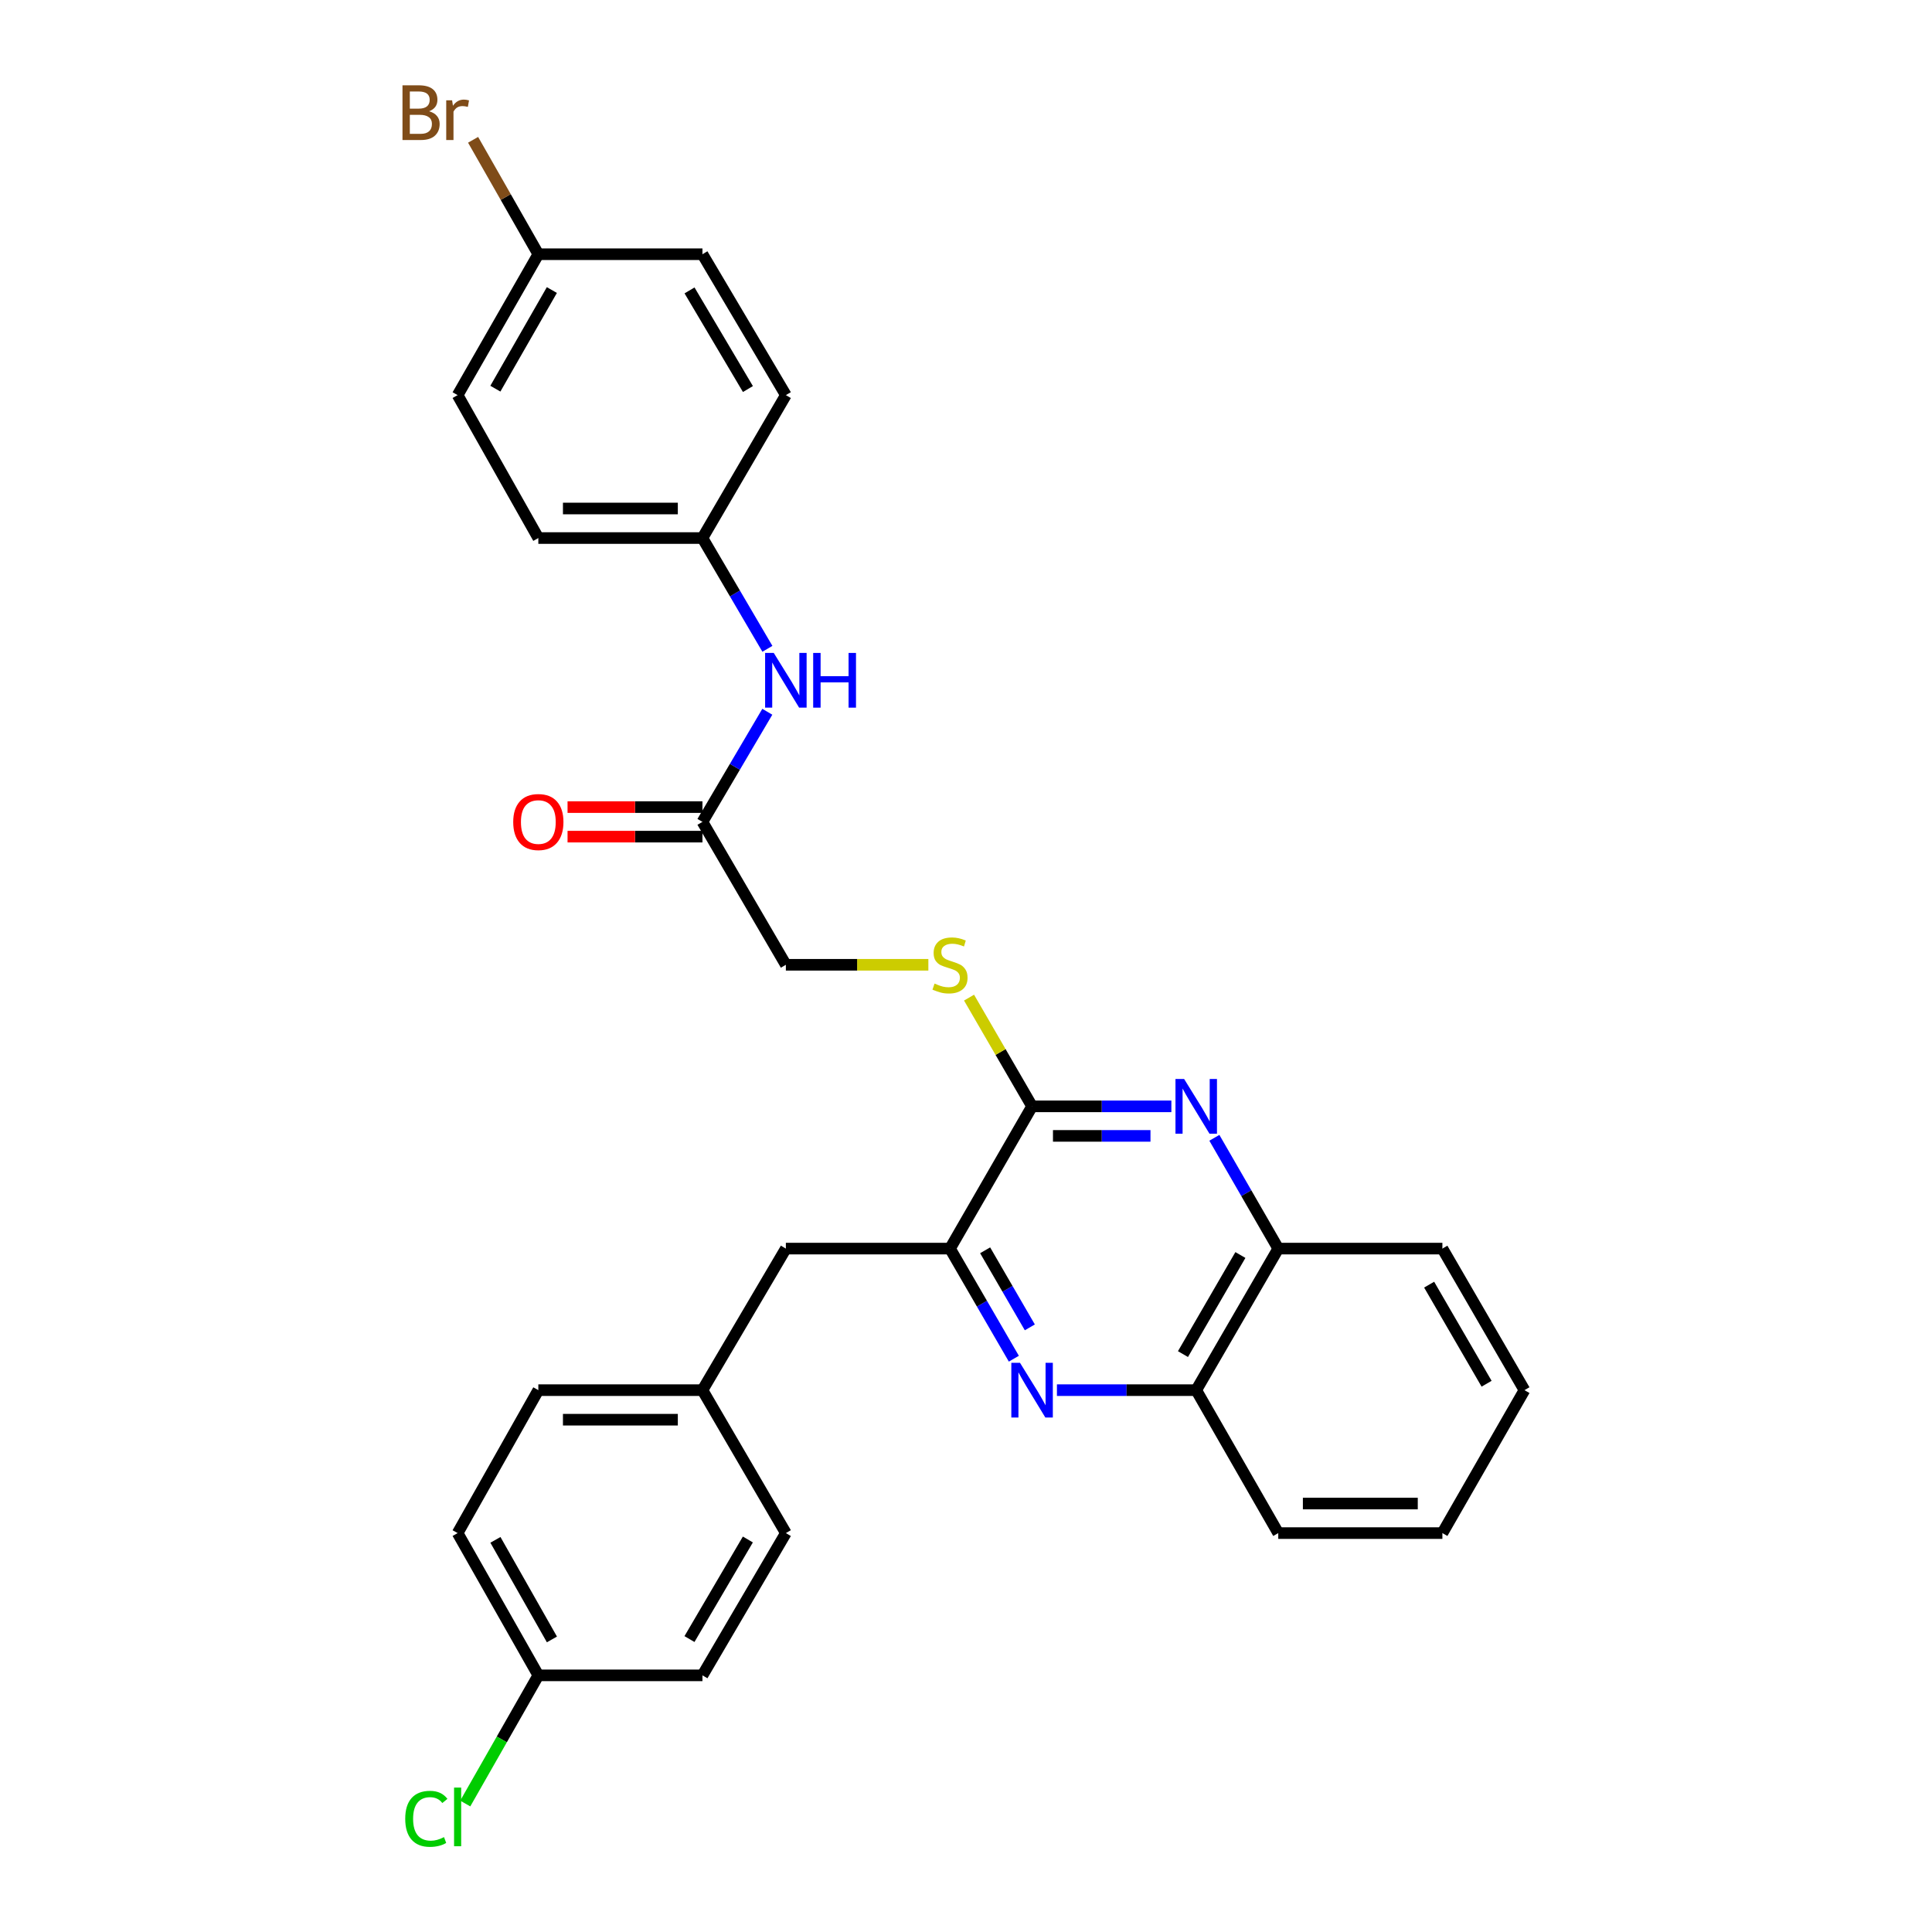 <?xml version='1.0' encoding='iso-8859-1'?>
<svg version='1.1' baseProfile='full'
              xmlns='http://www.w3.org/2000/svg'
                      xmlns:rdkit='http://www.rdkit.org/xml'
                      xmlns:xlink='http://www.w3.org/1999/xlink'
                  xml:space='preserve'
width='1000px' height='1000px' viewBox='0 0 1000 1000'>
<!-- END OF HEADER -->
<rect style='opacity:1.0;fill:#FFFFFF;stroke:none' width='1000' height='1000' x='0' y='0'> </rect>
<path class='bond-1' d='M 606.299,572.643 L 570.25,572.643' style='fill:none;fill-rule:evenodd;stroke:#0000FF;stroke-width:6px;stroke-linecap:butt;stroke-linejoin:miter;stroke-opacity:1' />
<path class='bond-1' d='M 570.25,572.643 L 534.202,572.643' style='fill:none;fill-rule:evenodd;stroke:#000000;stroke-width:6px;stroke-linecap:butt;stroke-linejoin:miter;stroke-opacity:1' />
<path class='bond-1' d='M 595.484,587.936 L 570.25,587.936' style='fill:none;fill-rule:evenodd;stroke:#0000FF;stroke-width:6px;stroke-linecap:butt;stroke-linejoin:miter;stroke-opacity:1' />
<path class='bond-1' d='M 570.25,587.936 L 545.016,587.936' style='fill:none;fill-rule:evenodd;stroke:#000000;stroke-width:6px;stroke-linecap:butt;stroke-linejoin:miter;stroke-opacity:1' />
<path class='bond-4' d='M 628.555,588.928 L 645.09,617.599' style='fill:none;fill-rule:evenodd;stroke:#0000FF;stroke-width:6px;stroke-linecap:butt;stroke-linejoin:miter;stroke-opacity:1' />
<path class='bond-4' d='M 645.09,617.599 L 661.626,646.27' style='fill:none;fill-rule:evenodd;stroke:#000000;stroke-width:6px;stroke-linecap:butt;stroke-linejoin:miter;stroke-opacity:1' />
<path class='bond-0' d='M 547.066,719.541 L 583.114,719.541' style='fill:none;fill-rule:evenodd;stroke:#0000FF;stroke-width:6px;stroke-linecap:butt;stroke-linejoin:miter;stroke-opacity:1' />
<path class='bond-0' d='M 583.114,719.541 L 619.163,719.541' style='fill:none;fill-rule:evenodd;stroke:#000000;stroke-width:6px;stroke-linecap:butt;stroke-linejoin:miter;stroke-opacity:1' />
<path class='bond-29' d='M 524.765,703.263 L 508.243,674.767' style='fill:none;fill-rule:evenodd;stroke:#0000FF;stroke-width:6px;stroke-linecap:butt;stroke-linejoin:miter;stroke-opacity:1' />
<path class='bond-29' d='M 508.243,674.767 L 491.721,646.27' style='fill:none;fill-rule:evenodd;stroke:#000000;stroke-width:6px;stroke-linecap:butt;stroke-linejoin:miter;stroke-opacity:1' />
<path class='bond-29' d='M 533.038,687.044 L 521.473,667.096' style='fill:none;fill-rule:evenodd;stroke:#0000FF;stroke-width:6px;stroke-linecap:butt;stroke-linejoin:miter;stroke-opacity:1' />
<path class='bond-29' d='M 521.473,667.096 L 509.908,647.149' style='fill:none;fill-rule:evenodd;stroke:#000000;stroke-width:6px;stroke-linecap:butt;stroke-linejoin:miter;stroke-opacity:1' />
<path class='bond-2' d='M 534.202,572.643 L 491.721,646.27' style='fill:none;fill-rule:evenodd;stroke:#000000;stroke-width:6px;stroke-linecap:butt;stroke-linejoin:miter;stroke-opacity:1' />
<path class='bond-3' d='M 534.202,572.643 L 517.889,544.507' style='fill:none;fill-rule:evenodd;stroke:#000000;stroke-width:6px;stroke-linecap:butt;stroke-linejoin:miter;stroke-opacity:1' />
<path class='bond-3' d='M 517.889,544.507 L 501.576,516.371' style='fill:none;fill-rule:evenodd;stroke:#CCCC00;stroke-width:6px;stroke-linecap:butt;stroke-linejoin:miter;stroke-opacity:1' />
<path class='bond-8' d='M 491.721,646.27 L 406.761,646.27' style='fill:none;fill-rule:evenodd;stroke:#000000;stroke-width:6px;stroke-linecap:butt;stroke-linejoin:miter;stroke-opacity:1' />
<path class='bond-10' d='M 480.517,499.373 L 443.639,499.373' style='fill:none;fill-rule:evenodd;stroke:#CCCC00;stroke-width:6px;stroke-linecap:butt;stroke-linejoin:miter;stroke-opacity:1' />
<path class='bond-10' d='M 443.639,499.373 L 406.761,499.373' style='fill:none;fill-rule:evenodd;stroke:#000000;stroke-width:6px;stroke-linecap:butt;stroke-linejoin:miter;stroke-opacity:1' />
<path class='bond-5' d='M 661.626,646.27 L 619.163,719.541' style='fill:none;fill-rule:evenodd;stroke:#000000;stroke-width:6px;stroke-linecap:butt;stroke-linejoin:miter;stroke-opacity:1' />
<path class='bond-5' d='M 642.025,649.593 L 612.301,700.882' style='fill:none;fill-rule:evenodd;stroke:#000000;stroke-width:6px;stroke-linecap:butt;stroke-linejoin:miter;stroke-opacity:1' />
<path class='bond-25' d='M 661.626,646.27 L 746.578,646.27' style='fill:none;fill-rule:evenodd;stroke:#000000;stroke-width:6px;stroke-linecap:butt;stroke-linejoin:miter;stroke-opacity:1' />
<path class='bond-26' d='M 619.163,719.541 L 661.626,793.525' style='fill:none;fill-rule:evenodd;stroke:#000000;stroke-width:6px;stroke-linecap:butt;stroke-linejoin:miter;stroke-opacity:1' />
<path class='bond-6' d='M 363.584,425.398 L 406.761,499.373' style='fill:none;fill-rule:evenodd;stroke:#000000;stroke-width:6px;stroke-linecap:butt;stroke-linejoin:miter;stroke-opacity:1' />
<path class='bond-7' d='M 363.584,425.398 L 380.374,396.902' style='fill:none;fill-rule:evenodd;stroke:#000000;stroke-width:6px;stroke-linecap:butt;stroke-linejoin:miter;stroke-opacity:1' />
<path class='bond-7' d='M 380.374,396.902 L 397.164,368.406' style='fill:none;fill-rule:evenodd;stroke:#0000FF;stroke-width:6px;stroke-linecap:butt;stroke-linejoin:miter;stroke-opacity:1' />
<path class='bond-9' d='M 363.584,417.751 L 328.673,417.751' style='fill:none;fill-rule:evenodd;stroke:#000000;stroke-width:6px;stroke-linecap:butt;stroke-linejoin:miter;stroke-opacity:1' />
<path class='bond-9' d='M 328.673,417.751 L 293.763,417.751' style='fill:none;fill-rule:evenodd;stroke:#FF0000;stroke-width:6px;stroke-linecap:butt;stroke-linejoin:miter;stroke-opacity:1' />
<path class='bond-9' d='M 363.584,433.044 L 328.673,433.044' style='fill:none;fill-rule:evenodd;stroke:#000000;stroke-width:6px;stroke-linecap:butt;stroke-linejoin:miter;stroke-opacity:1' />
<path class='bond-9' d='M 328.673,433.044 L 293.763,433.044' style='fill:none;fill-rule:evenodd;stroke:#FF0000;stroke-width:6px;stroke-linecap:butt;stroke-linejoin:miter;stroke-opacity:1' />
<path class='bond-11' d='M 397.205,335.825 L 380.394,307.159' style='fill:none;fill-rule:evenodd;stroke:#0000FF;stroke-width:6px;stroke-linecap:butt;stroke-linejoin:miter;stroke-opacity:1' />
<path class='bond-11' d='M 380.394,307.159 L 363.584,278.492' style='fill:none;fill-rule:evenodd;stroke:#000000;stroke-width:6px;stroke-linecap:butt;stroke-linejoin:miter;stroke-opacity:1' />
<path class='bond-12' d='M 406.761,646.27 L 363.584,719.541' style='fill:none;fill-rule:evenodd;stroke:#000000;stroke-width:6px;stroke-linecap:butt;stroke-linejoin:miter;stroke-opacity:1' />
<path class='bond-17' d='M 363.584,278.492 L 406.761,204.517' style='fill:none;fill-rule:evenodd;stroke:#000000;stroke-width:6px;stroke-linecap:butt;stroke-linejoin:miter;stroke-opacity:1' />
<path class='bond-18' d='M 363.584,278.492 L 278.64,278.492' style='fill:none;fill-rule:evenodd;stroke:#000000;stroke-width:6px;stroke-linecap:butt;stroke-linejoin:miter;stroke-opacity:1' />
<path class='bond-18' d='M 350.842,263.199 L 291.381,263.199' style='fill:none;fill-rule:evenodd;stroke:#000000;stroke-width:6px;stroke-linecap:butt;stroke-linejoin:miter;stroke-opacity:1' />
<path class='bond-19' d='M 363.584,719.541 L 406.761,793.525' style='fill:none;fill-rule:evenodd;stroke:#000000;stroke-width:6px;stroke-linecap:butt;stroke-linejoin:miter;stroke-opacity:1' />
<path class='bond-20' d='M 363.584,719.541 L 278.64,719.541' style='fill:none;fill-rule:evenodd;stroke:#000000;stroke-width:6px;stroke-linecap:butt;stroke-linejoin:miter;stroke-opacity:1' />
<path class='bond-20' d='M 350.842,734.834 L 291.381,734.834' style='fill:none;fill-rule:evenodd;stroke:#000000;stroke-width:6px;stroke-linecap:butt;stroke-linejoin:miter;stroke-opacity:1' />
<path class='bond-13' d='M 278.64,867.16 L 236.865,793.525' style='fill:none;fill-rule:evenodd;stroke:#000000;stroke-width:6px;stroke-linecap:butt;stroke-linejoin:miter;stroke-opacity:1' />
<path class='bond-13' d='M 285.675,848.569 L 256.432,797.024' style='fill:none;fill-rule:evenodd;stroke:#000000;stroke-width:6px;stroke-linecap:butt;stroke-linejoin:miter;stroke-opacity:1' />
<path class='bond-16' d='M 278.64,867.16 L 259.726,900.332' style='fill:none;fill-rule:evenodd;stroke:#000000;stroke-width:6px;stroke-linecap:butt;stroke-linejoin:miter;stroke-opacity:1' />
<path class='bond-16' d='M 259.726,900.332 L 240.813,933.505' style='fill:none;fill-rule:evenodd;stroke:#00CC00;stroke-width:6px;stroke-linecap:butt;stroke-linejoin:miter;stroke-opacity:1' />
<path class='bond-31' d='M 278.64,867.16 L 363.584,867.16' style='fill:none;fill-rule:evenodd;stroke:#000000;stroke-width:6px;stroke-linecap:butt;stroke-linejoin:miter;stroke-opacity:1' />
<path class='bond-14' d='M 278.64,131.586 L 236.865,204.517' style='fill:none;fill-rule:evenodd;stroke:#000000;stroke-width:6px;stroke-linecap:butt;stroke-linejoin:miter;stroke-opacity:1' />
<path class='bond-14' d='M 285.644,150.127 L 256.401,201.178' style='fill:none;fill-rule:evenodd;stroke:#000000;stroke-width:6px;stroke-linecap:butt;stroke-linejoin:miter;stroke-opacity:1' />
<path class='bond-15' d='M 278.64,131.586 L 261.756,101.975' style='fill:none;fill-rule:evenodd;stroke:#000000;stroke-width:6px;stroke-linecap:butt;stroke-linejoin:miter;stroke-opacity:1' />
<path class='bond-15' d='M 261.756,101.975 L 244.873,72.363' style='fill:none;fill-rule:evenodd;stroke:#7F4C19;stroke-width:6px;stroke-linecap:butt;stroke-linejoin:miter;stroke-opacity:1' />
<path class='bond-32' d='M 278.64,131.586 L 363.584,131.586' style='fill:none;fill-rule:evenodd;stroke:#000000;stroke-width:6px;stroke-linecap:butt;stroke-linejoin:miter;stroke-opacity:1' />
<path class='bond-23' d='M 406.761,204.517 L 363.584,131.586' style='fill:none;fill-rule:evenodd;stroke:#000000;stroke-width:6px;stroke-linecap:butt;stroke-linejoin:miter;stroke-opacity:1' />
<path class='bond-23' d='M 387.124,201.368 L 356.9,150.317' style='fill:none;fill-rule:evenodd;stroke:#000000;stroke-width:6px;stroke-linecap:butt;stroke-linejoin:miter;stroke-opacity:1' />
<path class='bond-22' d='M 278.64,278.492 L 236.865,204.517' style='fill:none;fill-rule:evenodd;stroke:#000000;stroke-width:6px;stroke-linecap:butt;stroke-linejoin:miter;stroke-opacity:1' />
<path class='bond-21' d='M 406.761,793.525 L 363.584,867.16' style='fill:none;fill-rule:evenodd;stroke:#000000;stroke-width:6px;stroke-linecap:butt;stroke-linejoin:miter;stroke-opacity:1' />
<path class='bond-21' d='M 387.092,796.834 L 356.868,848.379' style='fill:none;fill-rule:evenodd;stroke:#000000;stroke-width:6px;stroke-linecap:butt;stroke-linejoin:miter;stroke-opacity:1' />
<path class='bond-24' d='M 278.64,719.541 L 236.865,793.525' style='fill:none;fill-rule:evenodd;stroke:#000000;stroke-width:6px;stroke-linecap:butt;stroke-linejoin:miter;stroke-opacity:1' />
<path class='bond-28' d='M 746.578,646.27 L 789.059,719.541' style='fill:none;fill-rule:evenodd;stroke:#000000;stroke-width:6px;stroke-linecap:butt;stroke-linejoin:miter;stroke-opacity:1' />
<path class='bond-28' d='M 739.72,664.932 L 769.457,716.221' style='fill:none;fill-rule:evenodd;stroke:#000000;stroke-width:6px;stroke-linecap:butt;stroke-linejoin:miter;stroke-opacity:1' />
<path class='bond-30' d='M 661.626,793.525 L 746.578,793.525' style='fill:none;fill-rule:evenodd;stroke:#000000;stroke-width:6px;stroke-linecap:butt;stroke-linejoin:miter;stroke-opacity:1' />
<path class='bond-30' d='M 674.369,778.232 L 733.835,778.232' style='fill:none;fill-rule:evenodd;stroke:#000000;stroke-width:6px;stroke-linecap:butt;stroke-linejoin:miter;stroke-opacity:1' />
<path class='bond-27' d='M 746.578,793.525 L 789.059,719.541' style='fill:none;fill-rule:evenodd;stroke:#000000;stroke-width:6px;stroke-linecap:butt;stroke-linejoin:miter;stroke-opacity:1' />
<path  class='atom-0' d='M 612.903 558.483
L 622.183 573.483
Q 623.103 574.963, 624.583 577.643
Q 626.063 580.323, 626.143 580.483
L 626.143 558.483
L 629.903 558.483
L 629.903 586.803
L 626.023 586.803
L 616.063 570.403
Q 614.903 568.483, 613.663 566.283
Q 612.463 564.083, 612.103 563.403
L 612.103 586.803
L 608.423 586.803
L 608.423 558.483
L 612.903 558.483
' fill='#0000FF'/>
<path  class='atom-1' d='M 527.942 705.381
L 537.222 720.381
Q 538.142 721.861, 539.622 724.541
Q 541.102 727.221, 541.182 727.381
L 541.182 705.381
L 544.942 705.381
L 544.942 733.701
L 541.062 733.701
L 531.102 717.301
Q 529.942 715.381, 528.702 713.181
Q 527.502 710.981, 527.142 710.301
L 527.142 733.701
L 523.462 733.701
L 523.462 705.381
L 527.942 705.381
' fill='#0000FF'/>
<path  class='atom-4' d='M 483.721 509.093
Q 484.041 509.213, 485.361 509.773
Q 486.681 510.333, 488.121 510.693
Q 489.601 511.013, 491.041 511.013
Q 493.721 511.013, 495.281 509.733
Q 496.841 508.413, 496.841 506.133
Q 496.841 504.573, 496.041 503.613
Q 495.281 502.653, 494.081 502.133
Q 492.881 501.613, 490.881 501.013
Q 488.361 500.253, 486.841 499.533
Q 485.361 498.813, 484.281 497.293
Q 483.241 495.773, 483.241 493.213
Q 483.241 489.653, 485.641 487.453
Q 488.081 485.253, 492.881 485.253
Q 496.161 485.253, 499.881 486.813
L 498.961 489.893
Q 495.561 488.493, 493.001 488.493
Q 490.241 488.493, 488.721 489.653
Q 487.201 490.773, 487.241 492.733
Q 487.241 494.253, 488.001 495.173
Q 488.801 496.093, 489.921 496.613
Q 491.081 497.133, 493.001 497.733
Q 495.561 498.533, 497.081 499.333
Q 498.601 500.133, 499.681 501.773
Q 500.801 503.373, 500.801 506.133
Q 500.801 510.053, 498.161 512.173
Q 495.561 514.253, 491.201 514.253
Q 488.681 514.253, 486.761 513.693
Q 484.881 513.173, 482.641 512.253
L 483.721 509.093
' fill='#CCCC00'/>
<path  class='atom-8' d='M 400.501 337.959
L 409.781 352.959
Q 410.701 354.439, 412.181 357.119
Q 413.661 359.799, 413.741 359.959
L 413.741 337.959
L 417.501 337.959
L 417.501 366.279
L 413.621 366.279
L 403.661 349.879
Q 402.501 347.959, 401.261 345.759
Q 400.061 343.559, 399.701 342.879
L 399.701 366.279
L 396.021 366.279
L 396.021 337.959
L 400.501 337.959
' fill='#0000FF'/>
<path  class='atom-8' d='M 420.901 337.959
L 424.741 337.959
L 424.741 349.999
L 439.221 349.999
L 439.221 337.959
L 443.061 337.959
L 443.061 366.279
L 439.221 366.279
L 439.221 353.199
L 424.741 353.199
L 424.741 366.279
L 420.901 366.279
L 420.901 337.959
' fill='#0000FF'/>
<path  class='atom-10' d='M 265.64 425.478
Q 265.64 418.678, 269 414.878
Q 272.36 411.078, 278.64 411.078
Q 284.92 411.078, 288.28 414.878
Q 291.64 418.678, 291.64 425.478
Q 291.64 432.358, 288.24 436.278
Q 284.84 440.158, 278.64 440.158
Q 272.4 440.158, 269 436.278
Q 265.64 432.398, 265.64 425.478
M 278.64 436.958
Q 282.96 436.958, 285.28 434.078
Q 287.64 431.158, 287.64 425.478
Q 287.64 419.918, 285.28 417.118
Q 282.96 414.278, 278.64 414.278
Q 274.32 414.278, 271.96 417.078
Q 269.64 419.878, 269.64 425.478
Q 269.64 431.198, 271.96 434.078
Q 274.32 436.958, 278.64 436.958
' fill='#FF0000'/>
<path  class='atom-16' d='M 222.085 57.596
Q 224.805 58.356, 226.165 60.036
Q 227.565 61.676, 227.565 64.116
Q 227.565 68.036, 225.045 70.276
Q 222.565 72.476, 217.845 72.476
L 208.325 72.476
L 208.325 44.156
L 216.685 44.156
Q 221.525 44.156, 223.965 46.116
Q 226.405 48.076, 226.405 51.676
Q 226.405 55.956, 222.085 57.596
M 212.125 47.356
L 212.125 56.236
L 216.685 56.236
Q 219.485 56.236, 220.925 55.116
Q 222.405 53.956, 222.405 51.676
Q 222.405 47.356, 216.685 47.356
L 212.125 47.356
M 217.845 69.276
Q 220.605 69.276, 222.085 67.956
Q 223.565 66.636, 223.565 64.116
Q 223.565 61.796, 221.925 60.636
Q 220.325 59.436, 217.245 59.436
L 212.125 59.436
L 212.125 69.276
L 217.845 69.276
' fill='#7F4C19'/>
<path  class='atom-16' d='M 234.005 51.916
L 234.445 54.756
Q 236.605 51.556, 240.125 51.556
Q 241.245 51.556, 242.765 51.956
L 242.165 55.316
Q 240.445 54.916, 239.485 54.916
Q 237.805 54.916, 236.685 55.596
Q 235.605 56.236, 234.725 57.796
L 234.725 72.476
L 230.965 72.476
L 230.965 51.916
L 234.005 51.916
' fill='#7F4C19'/>
<path  class='atom-17' d='M 209.745 941.41
Q 209.745 934.37, 213.025 930.69
Q 216.345 926.97, 222.625 926.97
Q 228.465 926.97, 231.585 931.09
L 228.945 933.25
Q 226.665 930.25, 222.625 930.25
Q 218.345 930.25, 216.065 933.13
Q 213.825 935.97, 213.825 941.41
Q 213.825 947.01, 216.145 949.89
Q 218.505 952.77, 223.065 952.77
Q 226.185 952.77, 229.825 950.89
L 230.945 953.89
Q 229.465 954.85, 227.225 955.41
Q 224.985 955.97, 222.505 955.97
Q 216.345 955.97, 213.025 952.21
Q 209.745 948.45, 209.745 941.41
' fill='#00CC00'/>
<path  class='atom-17' d='M 235.025 925.25
L 238.705 925.25
L 238.705 955.61
L 235.025 955.61
L 235.025 925.25
' fill='#00CC00'/>
</svg>

